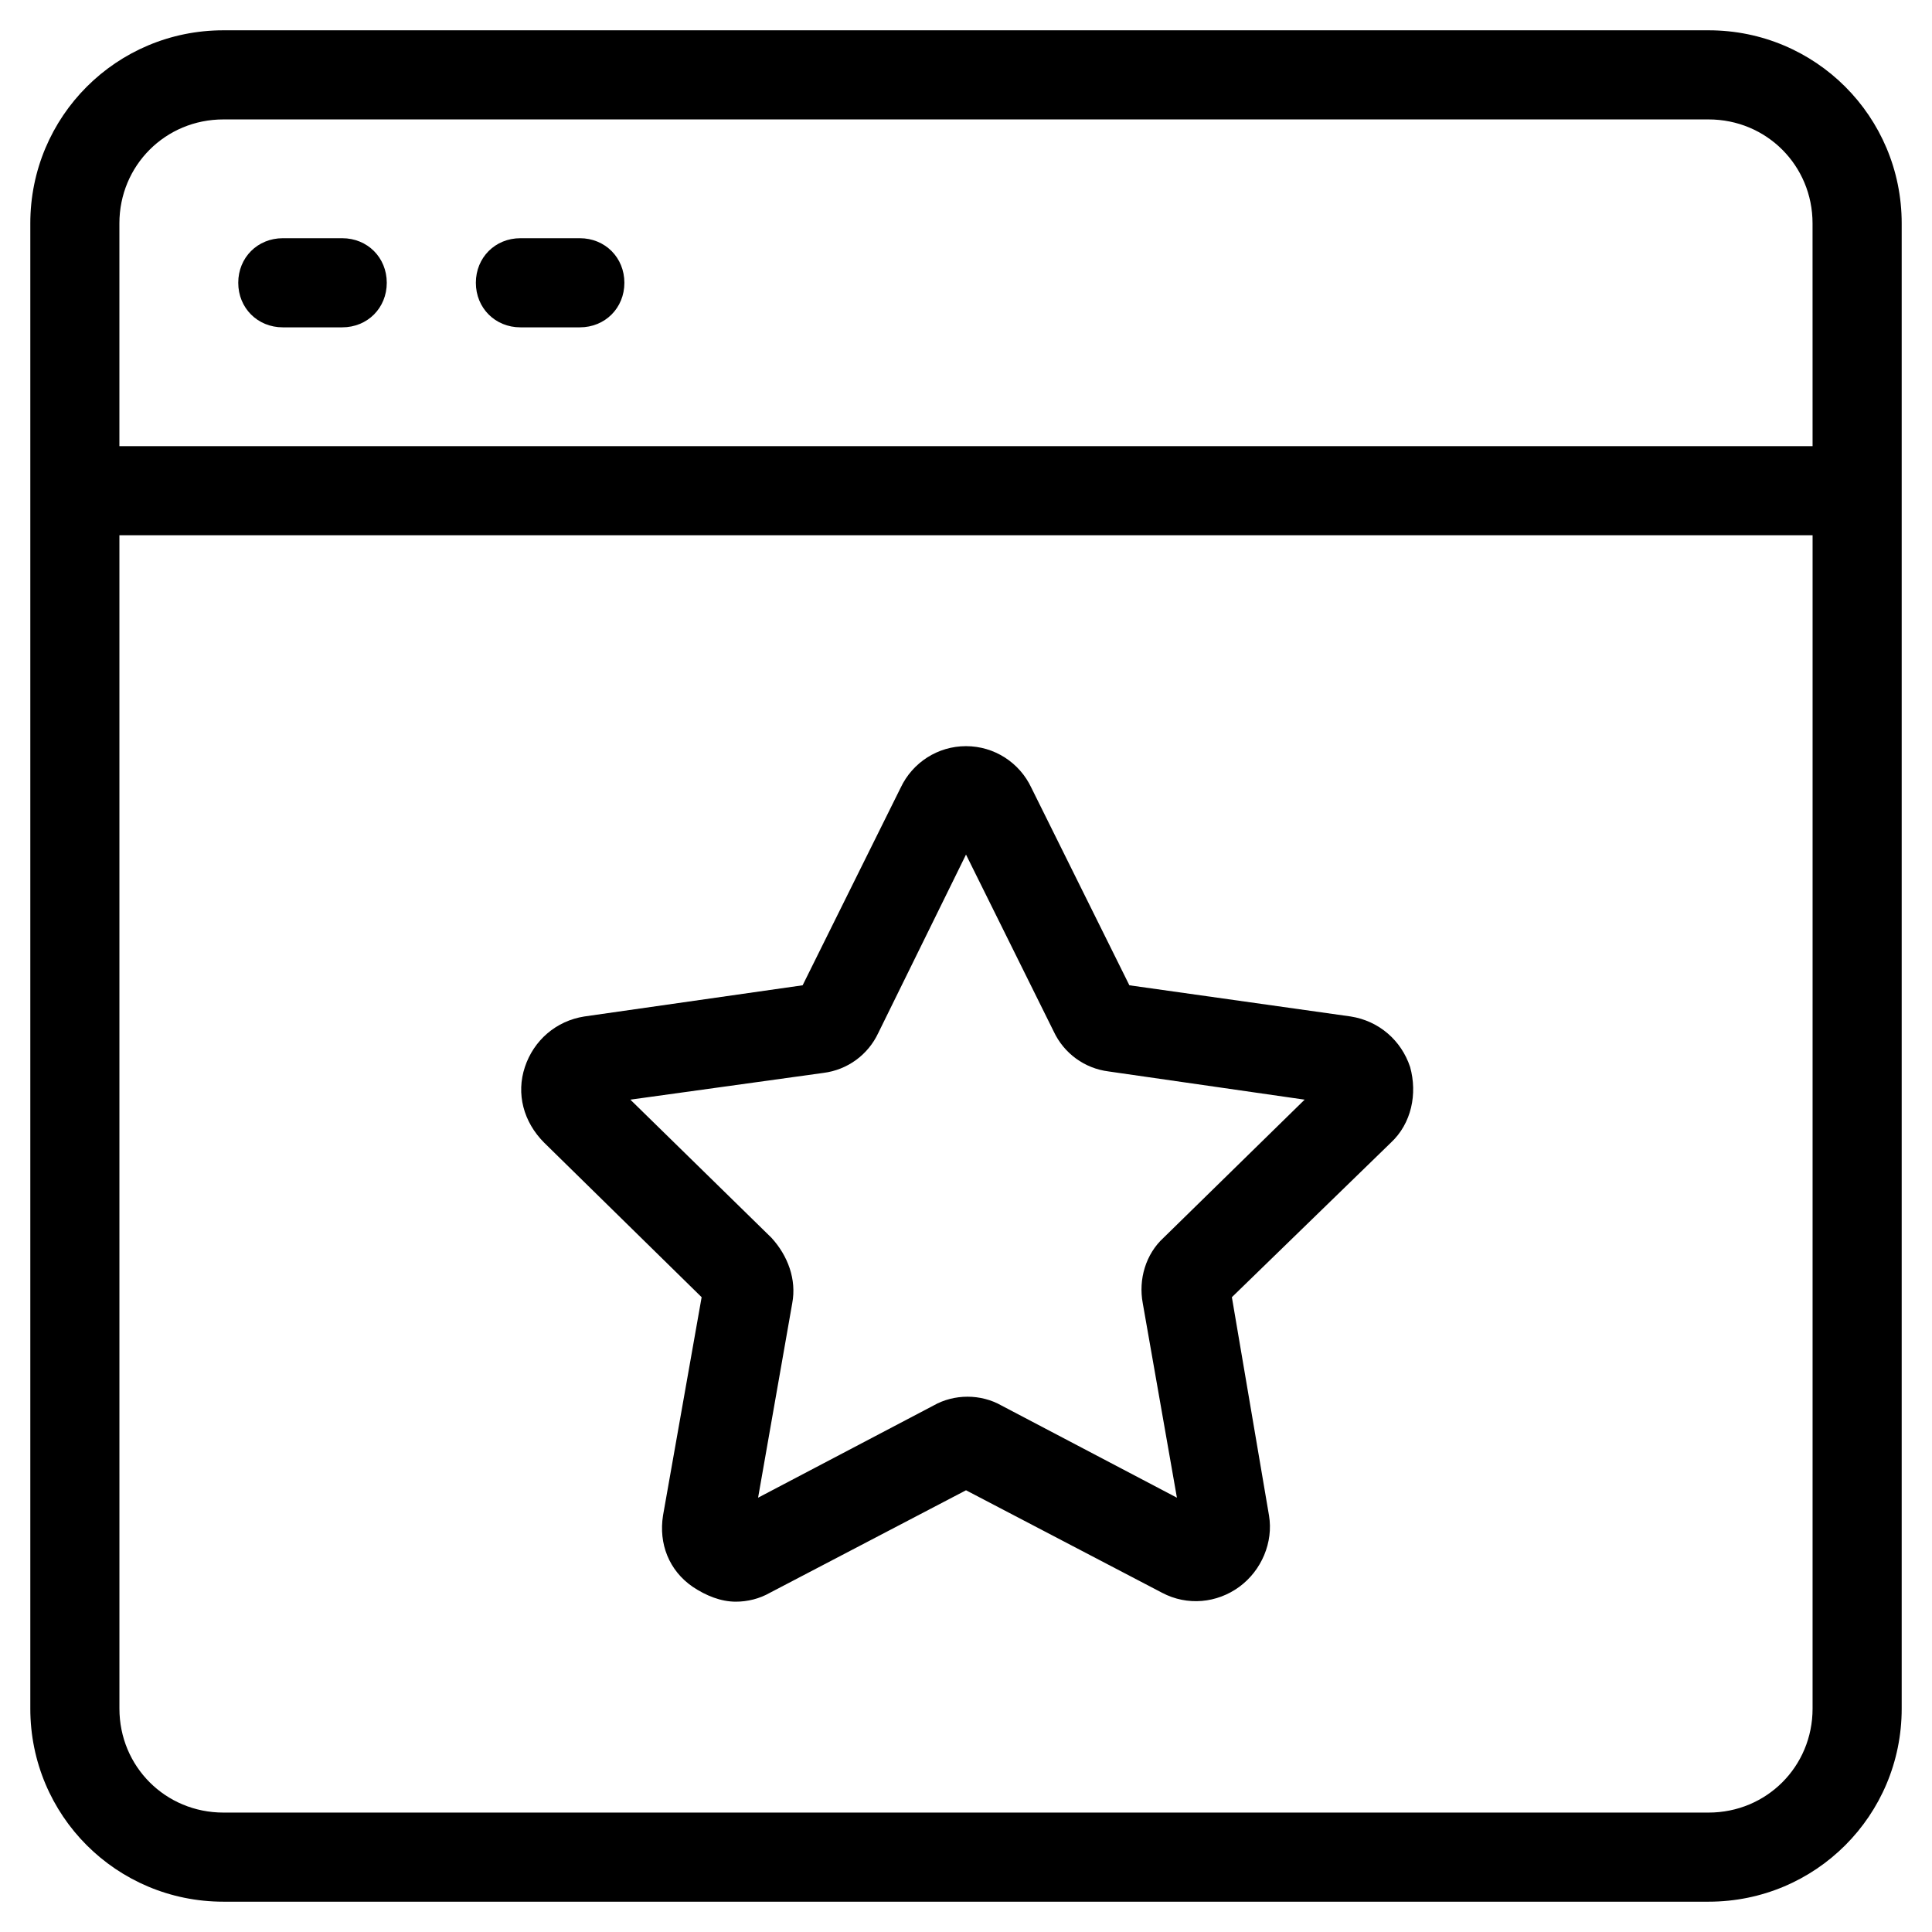 <?xml version="1.0" encoding="UTF-8"?>
<!-- Uploaded to: ICON Repo, www.svgrepo.com, Generator: ICON Repo Mixer Tools -->
<svg fill="#000000" width="800px" height="800px" version="1.1" viewBox="144 144 512 512" xmlns="http://www.w3.org/2000/svg">
 <g>
  <path d="m234.69 207.13h-15.742c-6.691 0-11.809 5.117-11.809 11.809s5.117 11.809 11.809 11.809h15.742c6.691 0 11.809-5.117 11.809-11.809-0.004-6.691-5.117-11.809-11.809-11.809z"/>
  <path d="m297.66 207.13h-15.742c-6.691 0-11.809 5.117-11.809 11.809s5.117 11.809 11.809 11.809h15.742c6.691 0 11.809-5.117 11.809-11.809-0.004-6.691-5.121-11.809-11.809-11.809z"/>
  <path d="m596.8 152.03h-393.6c-28.34 0-51.168 22.828-51.168 51.168v393.6c0 28.34 22.828 51.168 51.168 51.168h393.6c28.34 0 51.168-22.828 51.168-51.168v-393.6c0-28.34-22.832-51.168-51.168-51.168zm27.551 444.77c0 15.352-12.203 27.551-27.551 27.551h-393.6c-15.352 0-27.551-12.203-27.551-27.551l-0.004-310.95h448.71zm0-334.56h-448.71v-59.039c0-15.352 12.203-27.551 27.551-27.551h393.6c15.352 0 27.551 12.203 27.551 27.551z"/>
  <path d="m329.94 487.77-10.234 57.859c-1.18 7.477 1.574 14.562 7.871 18.895 3.543 2.363 7.477 3.938 11.414 3.938 3.148 0 6.297-0.789 9.055-2.363l51.957-27.16 51.957 27.16c6.691 3.543 14.562 2.754 20.469-1.574 5.902-4.328 9.055-11.809 7.871-18.895l-9.84-57.859 42.117-40.934c5.512-5.117 7.086-12.988 5.117-20.074-2.363-7.086-8.266-12.203-15.742-13.383l-58.656-8.266-25.977-52.352c-3.148-6.691-9.84-11.02-17.32-11.02-7.477 0-14.168 4.328-17.32 11.02l-25.973 52.352-57.859 8.266c-7.477 1.18-13.383 6.297-15.742 13.383-2.363 7.086-0.395 14.562 5.117 20.074zm32.273-59.438c6.297-0.789 11.809-4.723 14.562-10.629l23.227-47.23 23.223 46.84c2.754 5.902 8.266 9.84 14.562 10.629l51.957 7.477-37.391 36.605c-4.723 4.328-6.691 11.02-5.512 17.32l9.055 51.562-46.445-24.402c-5.512-3.148-12.594-3.148-18.105 0l-46.445 24.402 9.055-51.562c1.18-6.297-1.18-12.594-5.512-17.32l-37.391-36.605z"/>
 </g>
</svg>